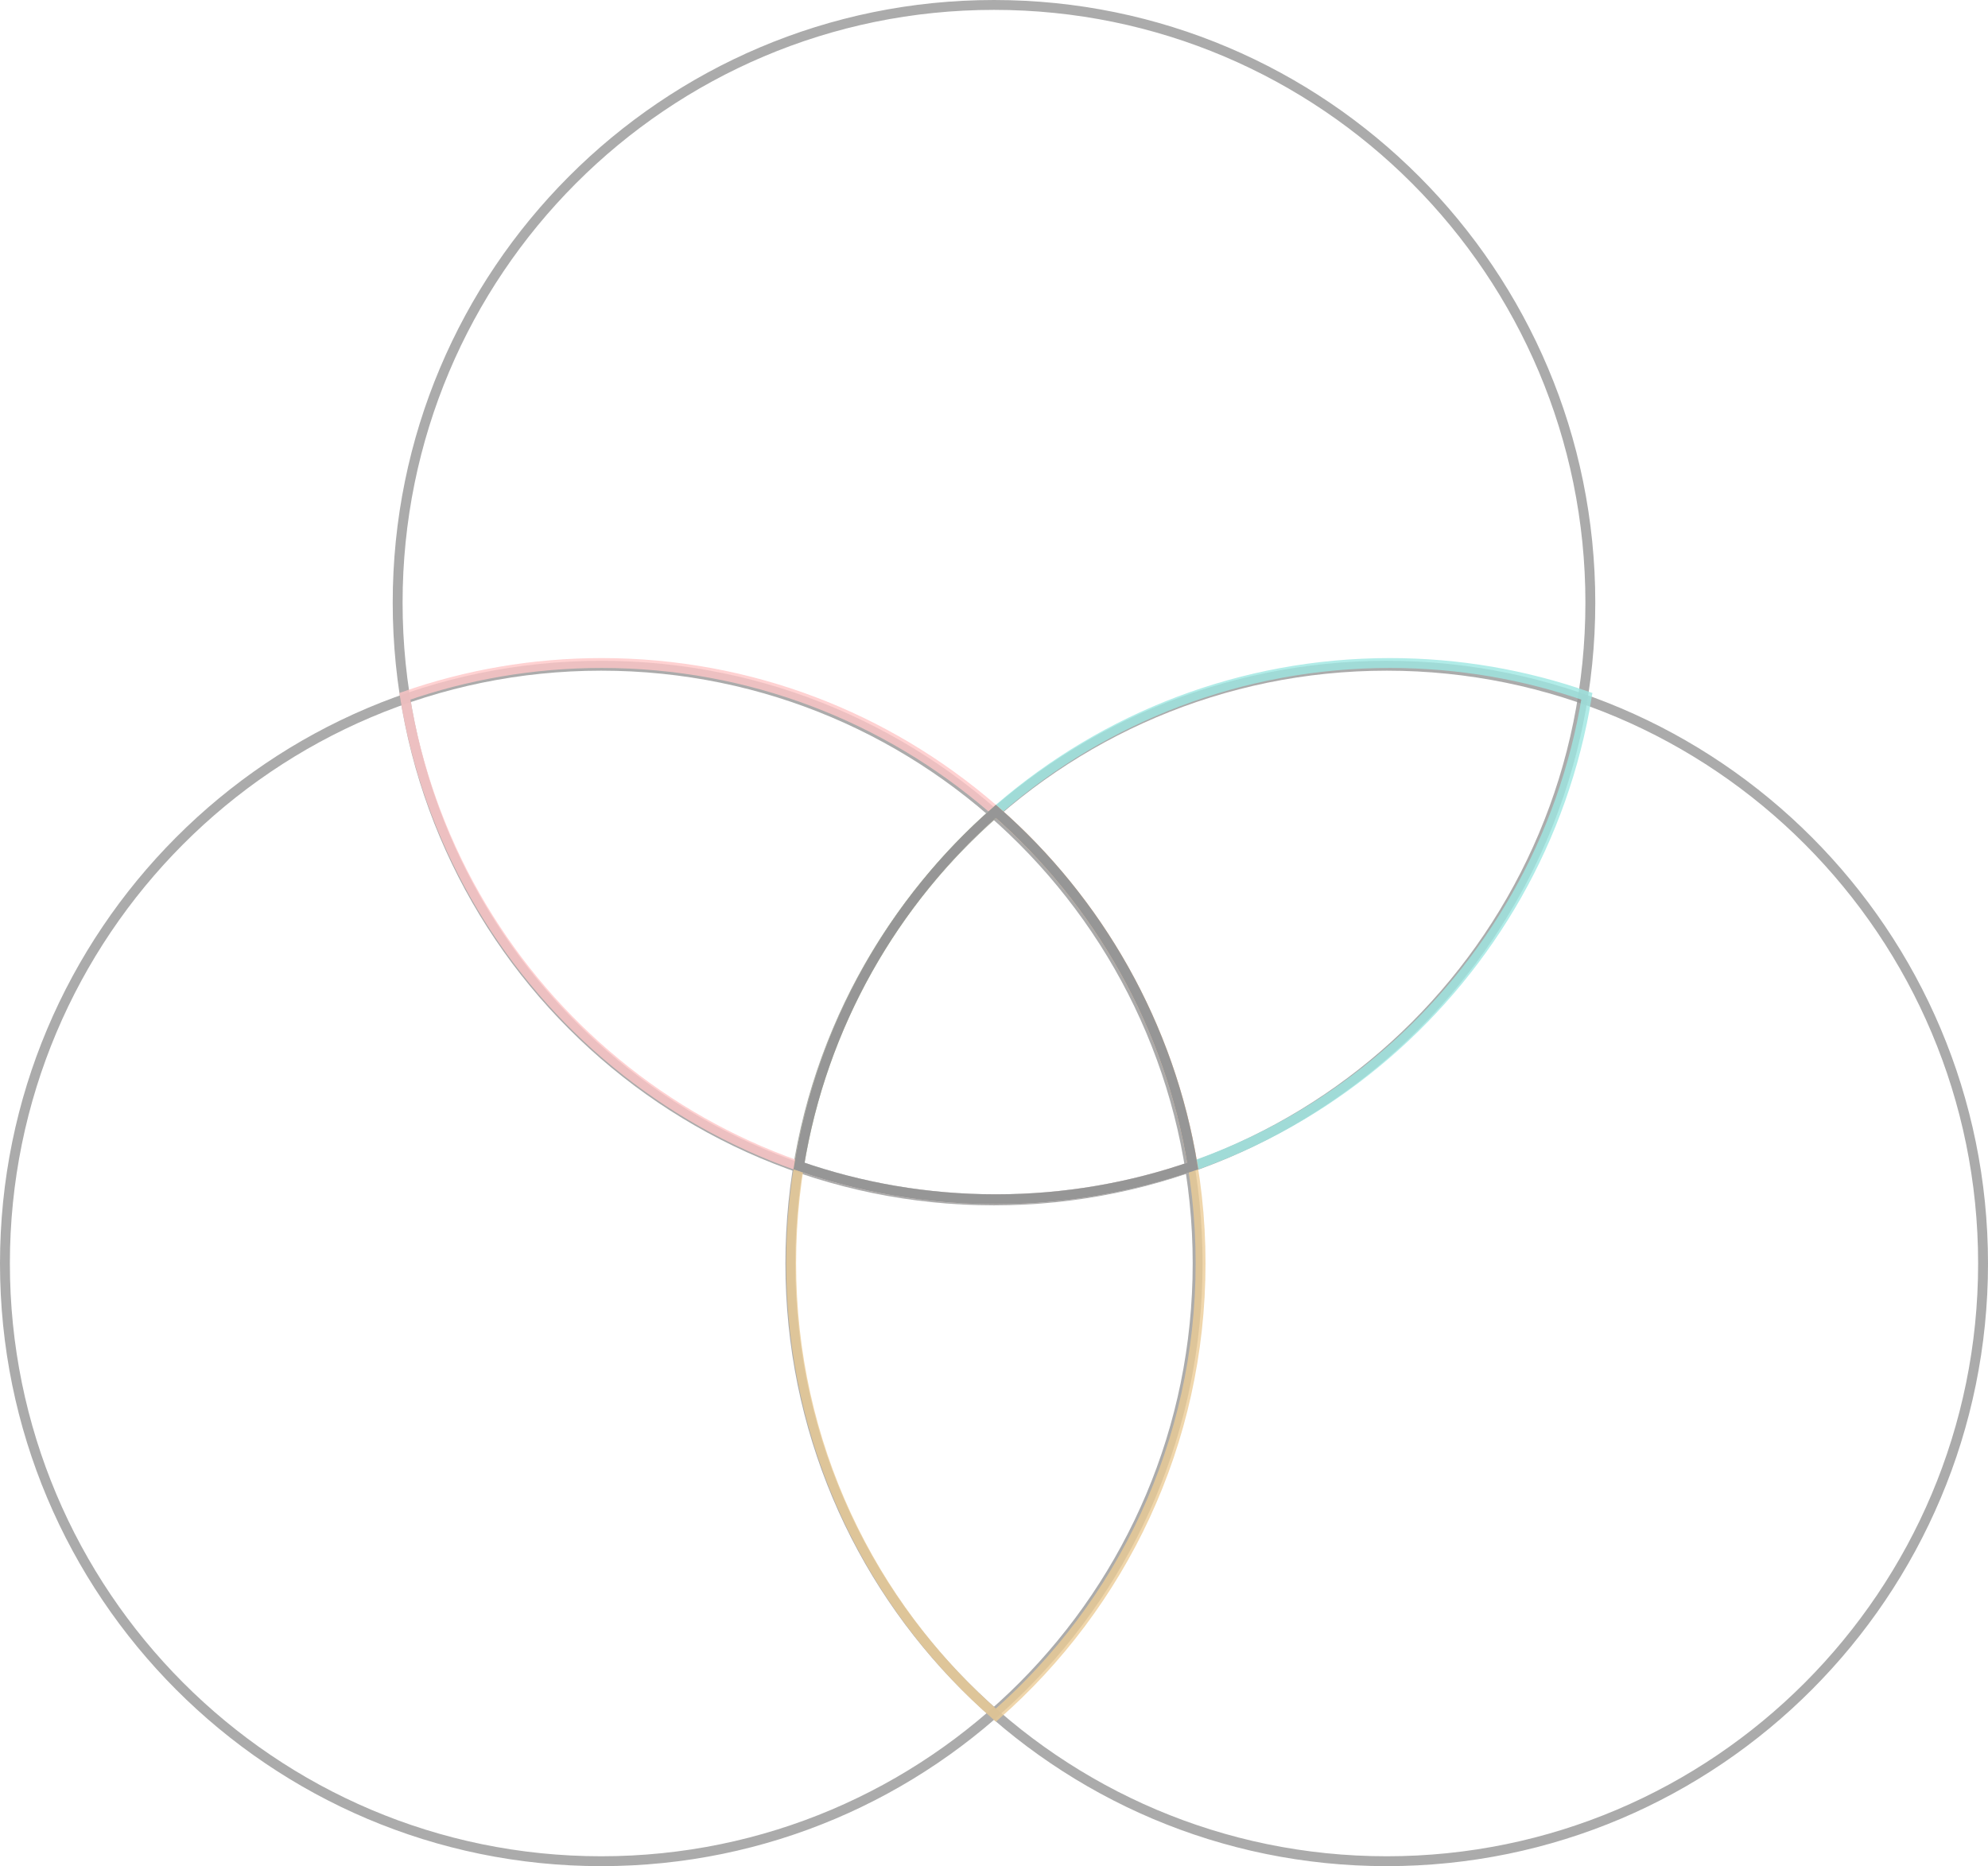 <svg width="638" height="599" viewBox="0 0 638 599" fill="none" xmlns="http://www.w3.org/2000/svg">
<g opacity="0.5" clip-path="url(#clip0_8286_16881)">
<path opacity="0.8" d="M384.35 405.553C384.35 511.519 298.661 597.415 192.967 597.415C87.273 597.415 1.585 511.519 1.585 405.553C1.585 299.586 87.273 213.69 192.967 213.69C298.661 213.69 384.35 299.586 384.35 405.553Z" stroke="#2E2E2E" stroke-width="3.17"/>
<path opacity="0.8" d="M510.382 193.448C510.382 299.414 424.694 385.31 319 385.31C213.306 385.31 127.617 299.414 127.617 193.448C127.617 87.481 213.306 1.585 319 1.585C424.694 1.585 510.382 87.481 510.382 193.448Z" stroke="#2E2E2E" stroke-width="3.17"/>
<path opacity="0.8" d="M636.415 405.553C636.415 511.519 550.727 597.415 445.033 597.415C339.339 597.415 253.65 511.519 253.65 405.553C253.65 299.586 339.339 213.69 445.033 213.69C550.727 213.69 636.415 299.586 636.415 405.553Z" stroke="#2E2E2E" stroke-width="3.17"/>
<path opacity="0.8" d="M319.6 384.949C297.459 384.949 276.202 381.18 256.418 374.277C271.299 282.712 350.548 212.82 446.087 212.82C468.228 212.82 489.485 216.588 509.269 223.492C494.388 315.057 415.139 384.949 319.6 384.949Z" stroke="#3CCFC5" stroke-width="3.17"/>
<path opacity="0.8" d="M193.113 212.82C288.652 212.82 367.901 282.712 382.782 374.277C362.998 381.18 341.741 384.949 319.6 384.949C224.061 384.949 144.812 315.057 129.931 223.492C149.715 216.588 170.973 212.82 193.113 212.82Z" stroke="#FE8D8F" stroke-width="3.17"/>
<path opacity="0.8" d="M319.601 550.536C279.337 515.217 253.906 463.335 253.906 405.484C253.906 347.633 279.337 295.75 319.601 260.431C359.864 295.75 385.296 347.633 385.296 405.484C385.296 463.335 359.864 515.217 319.601 550.536Z" stroke="#D8992C" stroke-width="3.17"/>
<path d="M319.598 384.938C297.467 384.938 276.21 381.179 256.427 374.277C263.76 329.144 286.728 289.258 319.598 260.431C352.469 289.258 375.436 329.133 382.77 374.277C362.986 381.179 341.729 384.938 319.598 384.938Z" stroke="#2E2E2E" stroke-width="3.17"/>
</g>
<defs>
<clipPath id="clip0_8286_16881">
<rect width="638" height="599" fill="white"/>
</clipPath>
</defs>
</svg>
